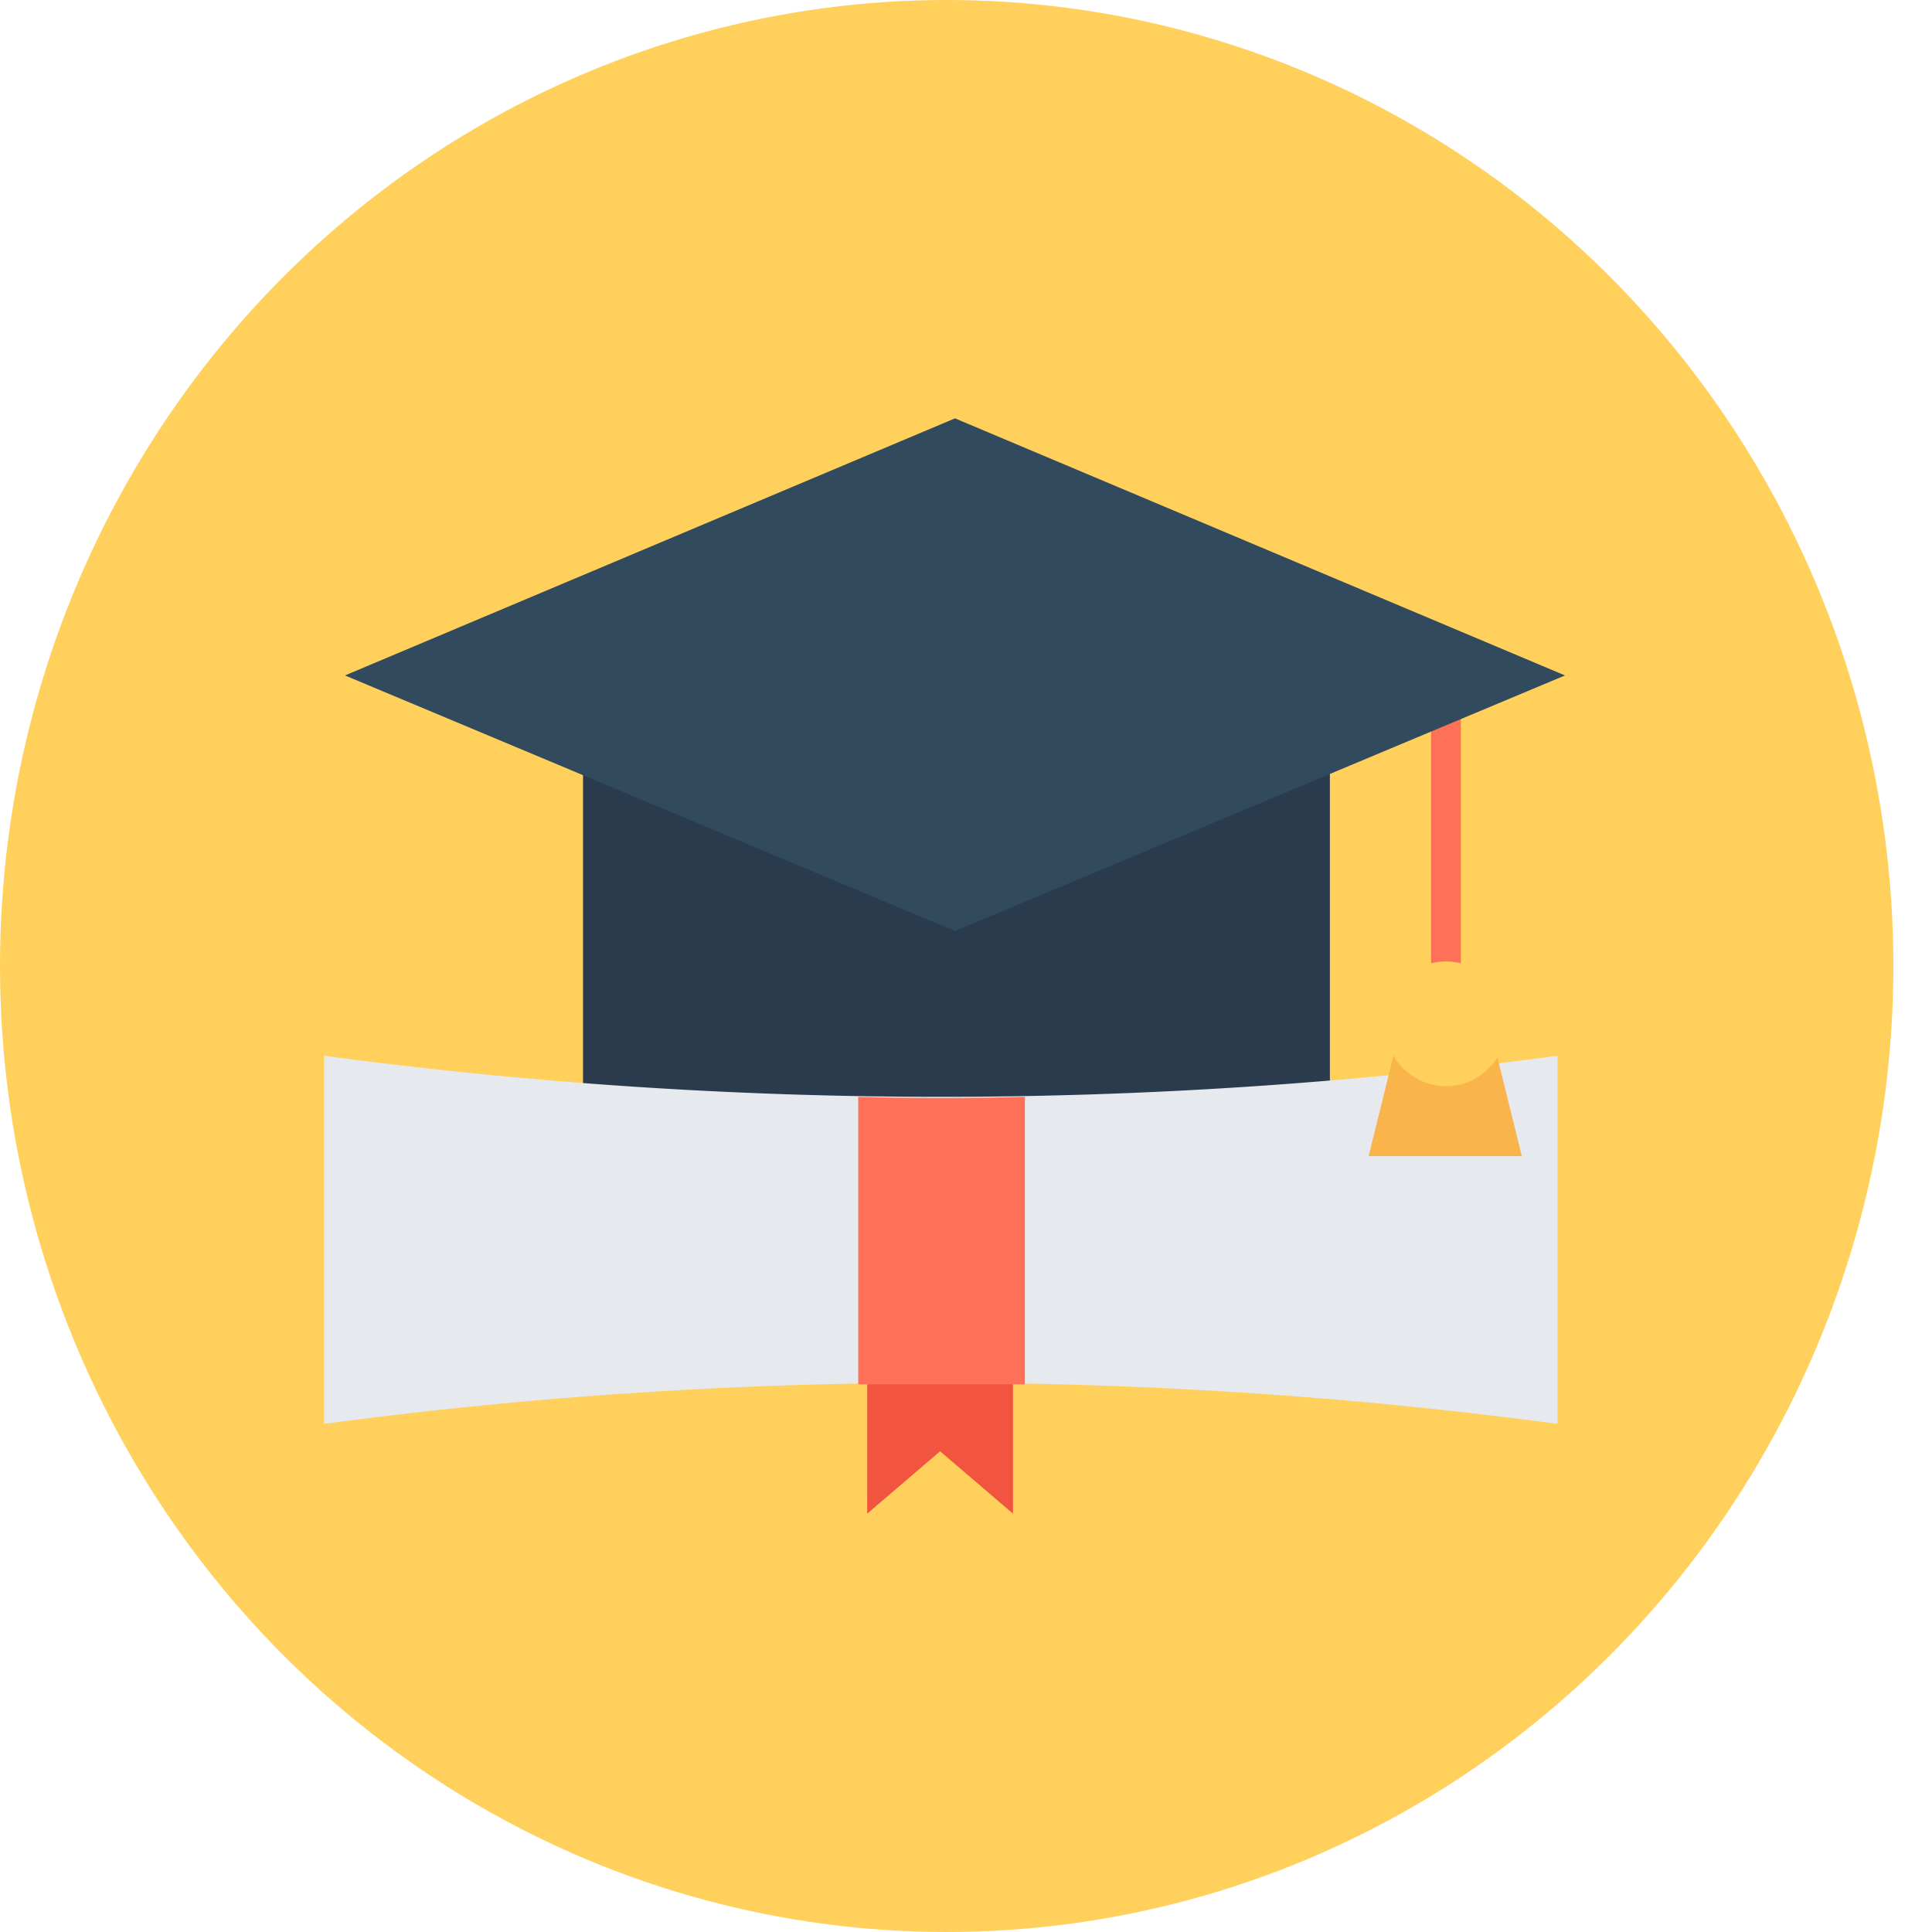 <svg xmlns="http://www.w3.org/2000/svg" xmlns:xlink="http://www.w3.org/1999/xlink" width="100" height="100" viewBox="0 0 100 100"><defs><clipPath id="a"><ellipse cx="49" cy="50" rx="49" ry="50" transform="translate(0.011)" fill="#6f7bc6"/></clipPath></defs><g transform="translate(-0.011)" clip-path="url(#a)"><ellipse cx="49" cy="50" rx="49" ry="50" transform="translate(0.011)" fill="#ffd05b"/><path d="M50.119,34.961H30.866V58.5c12.4-3.386,19.329,4.724,19.329,4.724s6.931-8.11,19.329-4.724V34.961Z" transform="translate(-0.678)" fill="#2b3b4e"/><path d="M49.679,68.74H45.906v9.606l3.773-3.228,3.773,3.228V68.74Z" transform="translate(-1.009)" fill="#f1543f"/><path d="M81.006,54.646a240.7,240.7,0,0,1-63.841,0h0V73.7h0a240.7,240.7,0,0,1,63.841,0h0V54.646Z" transform="translate(-0.377)" fill="#e6e9ee"/><path d="M54.058,56.772V71.654H45.433V56.772C48.282,56.85,51.132,56.85,54.058,56.772Z" transform="translate(-0.999)" fill="#ff7058"/><path d="M80.373,59.843H72.441l1.694-6.85h4.544Z" transform="translate(-1.592)" fill="#f9b54c"/><rect width="1.54" height="20.315" transform="translate(74.083 34.961)" fill="#ff7058"/><path d="M49.842,21.654,18.268,34.961,49.842,48.189,81.416,34.961Z" transform="translate(-0.401)" fill="#324a5e"/><ellipse cx="3.157" cy="3.228" rx="3.157" ry="3.228" transform="translate(71.696 49.764)" fill="#ffd05b"/></g></svg>